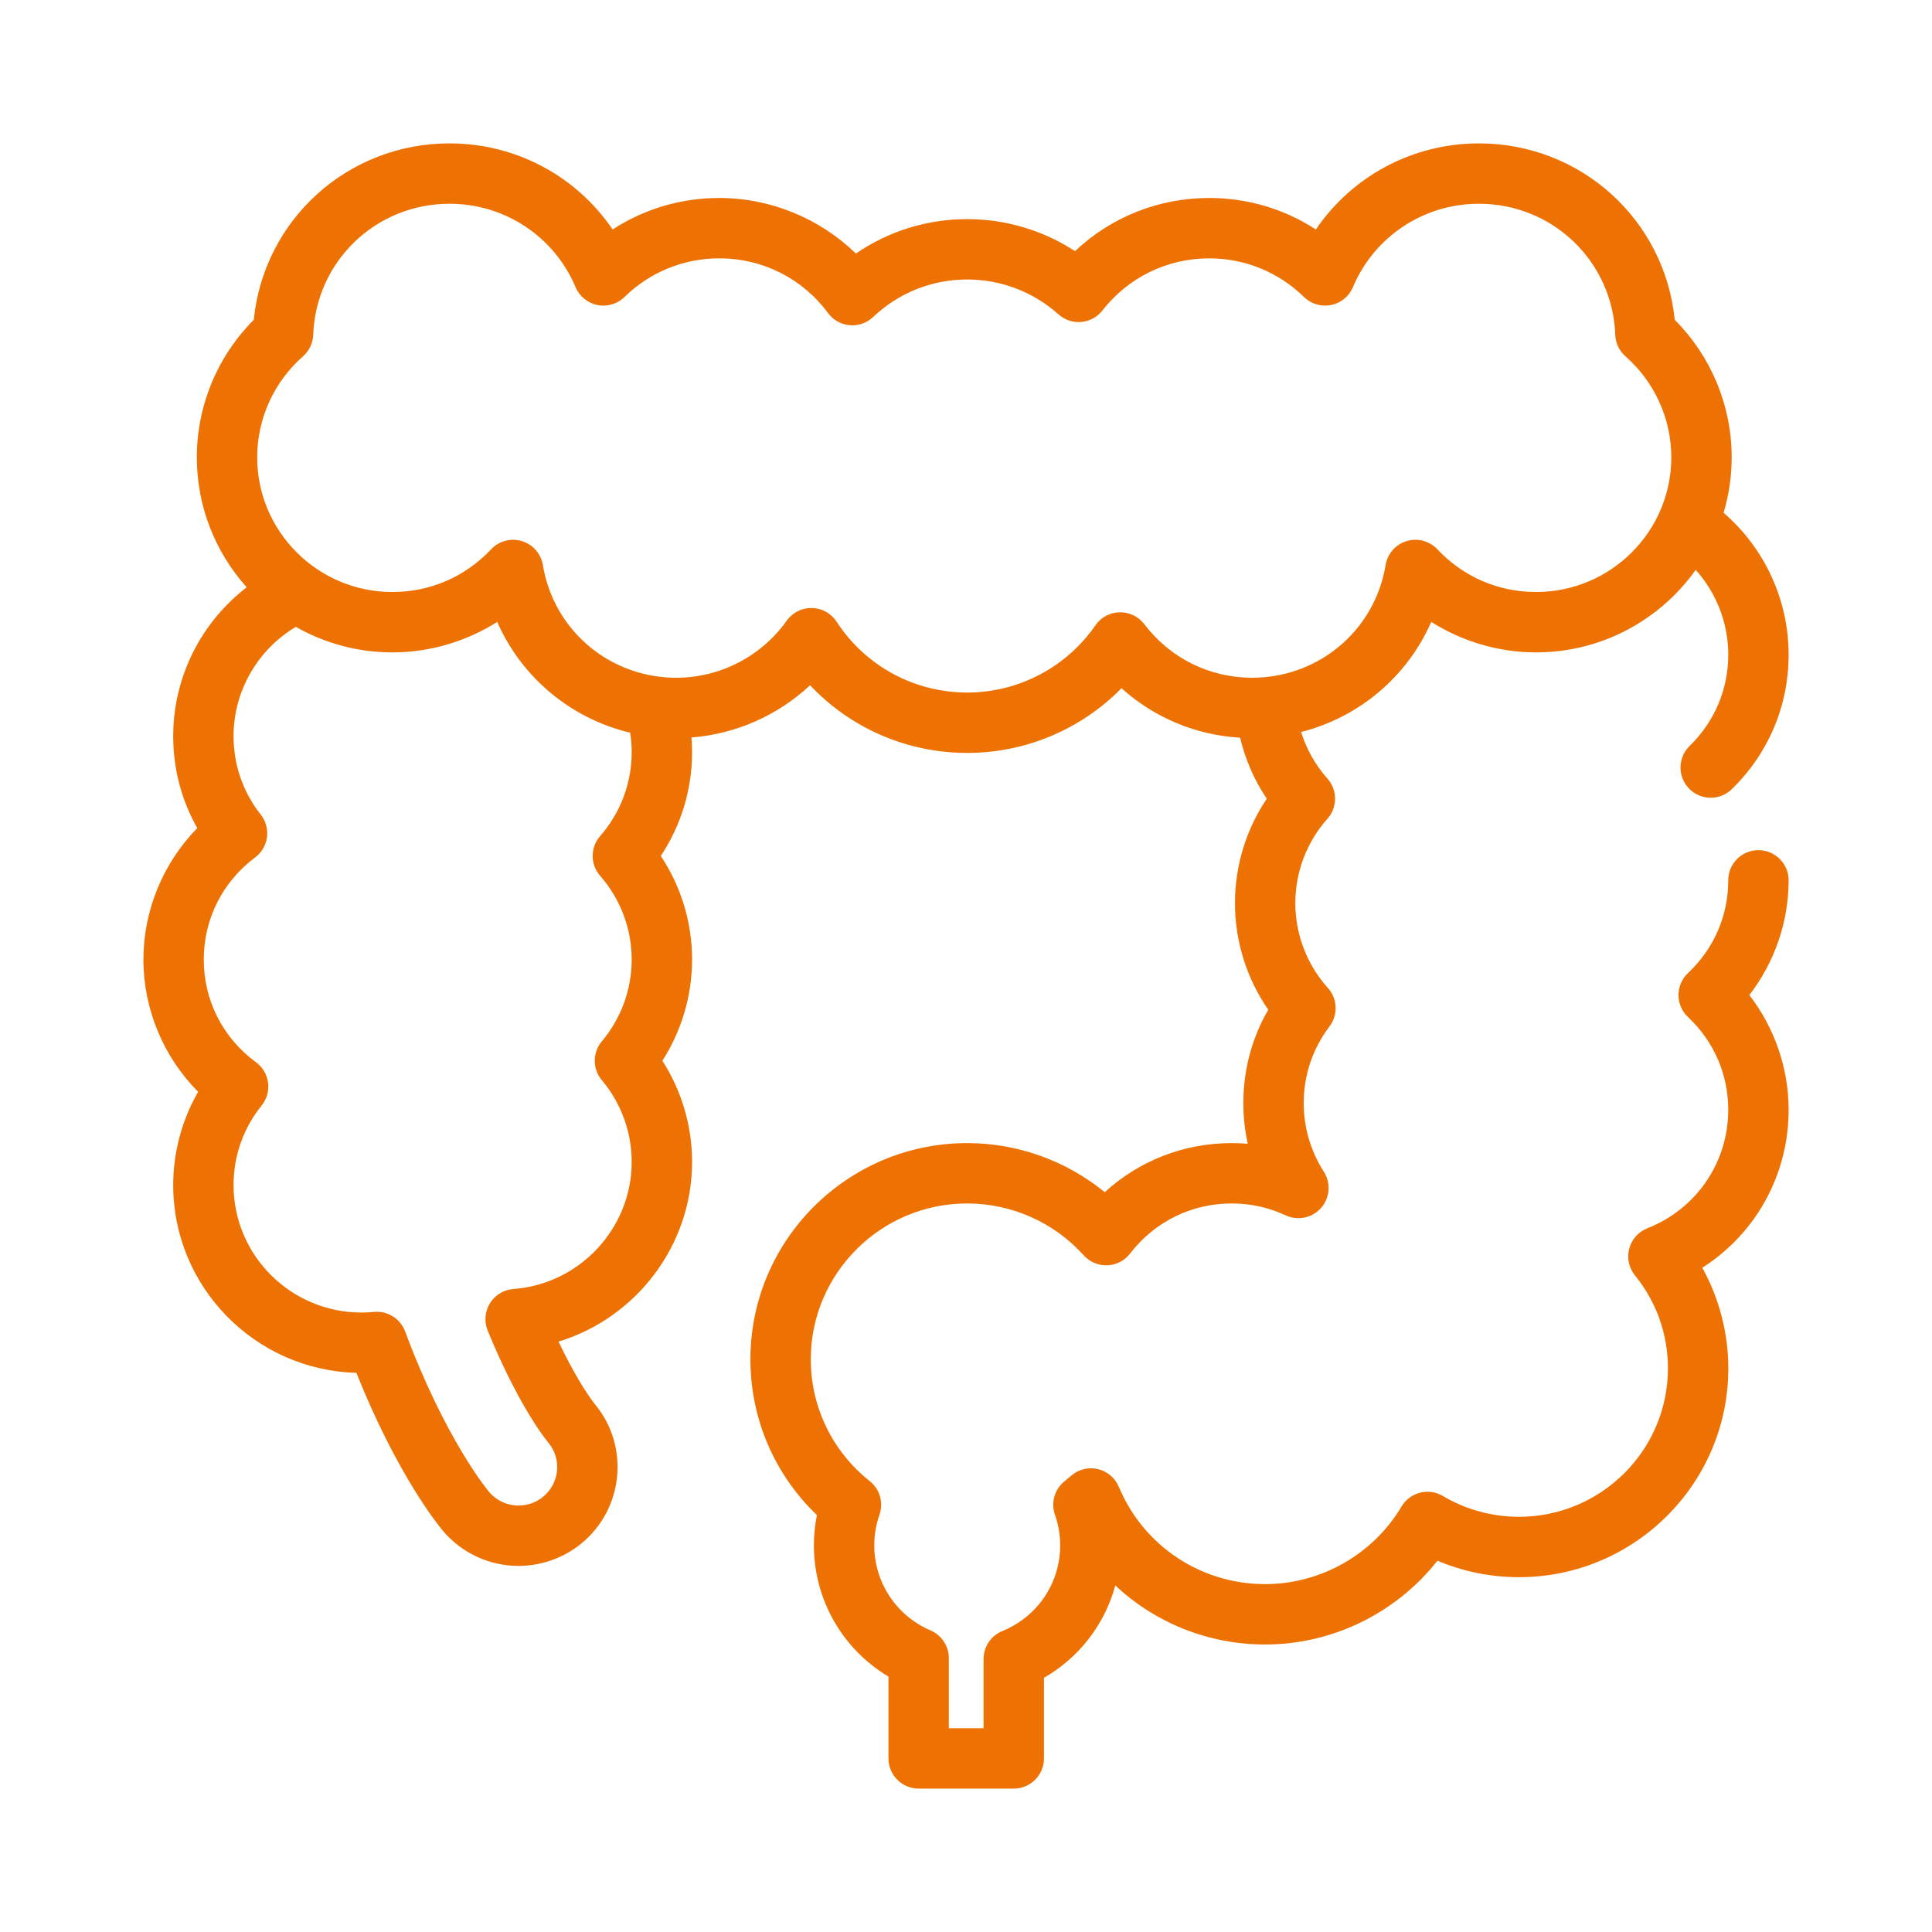 <?xml version="1.0" encoding="UTF-8"?>
<svg xmlns="http://www.w3.org/2000/svg" id="Ebene_1" data-name="Ebene 1" version="1.1" viewBox="0 0 512 512">
  <defs>
    <style>
      .cls-1 {
        fill: #ee7203;
        stroke-width: 0px;
      }
    </style>
  </defs>
  <path class="cls-1" d="M466,225.3c-4.418,0-8,3.582-8,8,0,9.39-3.786,18.117-10.662,24.572-1.61,1.512-2.524,3.623-2.524,5.832s.914,4.32,2.524,5.832c6.876,6.456,10.662,15.182,10.662,24.572,0,13.941-8.415,26.268-21.438,31.402-2.37.935-4.153,2.942-4.802,5.406s-.085,5.09,1.519,7.07c5.716,7.06,8.737,15.587,8.737,24.661,0,21.683-17.709,39.322-39.476,39.322-7.105,0-14.077-1.907-20.161-5.517-3.801-2.253-8.704-1.001-10.959,2.795-7.534,12.683-21.384,20.561-36.146,20.561-17.018,0-32.236-10.117-38.772-25.775-.994-2.382-3.077-4.138-5.593-4.715-2.517-.579-5.155.093-7.089,1.804-.52.459-1.083.931-1.673,1.4-2.666,2.12-3.697,5.695-2.569,8.909.916,2.61,1.38,5.334,1.38,8.098,0,10.006-6.014,18.922-15.321,22.713-3.012,1.228-4.981,4.156-4.981,7.409v18.347h-9.209v-18.569c0-3.201-1.908-6.094-4.85-7.354-9.06-3.881-14.914-12.73-14.914-22.546,0-2.765.464-5.488,1.379-8.097,1.128-3.215.097-6.792-2.57-8.912-9.933-7.896-15.63-19.666-15.63-32.291,0-22.773,18.599-41.301,41.459-41.301,11.759,0,23.012,5.01,30.874,13.746,1.589,1.767,3.886,2.738,6.256,2.643,2.374-.092,4.585-1.234,6.033-3.118,6.483-8.434,16.301-13.271,26.935-13.271,4.986,0,9.798,1.061,14.303,3.152,3.227,1.498,7.059.687,9.397-1.997,2.34-2.682,2.626-6.587.703-9.582-3.486-5.429-5.329-11.709-5.329-18.163,0-7.405,2.363-14.436,6.835-20.329,2.317-3.056,2.141-7.327-.423-10.181-5.565-6.196-8.63-14.187-8.63-22.5,0-8.244,3.022-16.185,8.51-22.362,2.692-3.031,2.692-7.596,0-10.627-3.23-3.636-5.572-7.828-6.978-12.349,15.398-3.917,28.12-14.677,34.489-29.181,8.246,5.216,17.899,8.079,27.782,8.079,17.45,0,32.901-8.653,42.299-21.873,5.494,6.123,8.623,14.098,8.623,22.502,0,9.165-3.632,17.744-10.227,24.157-3.167,3.081-3.237,8.145-.157,11.312,1.569,1.613,3.651,2.422,5.736,2.422,2.01,0,4.022-.753,5.577-2.265,9.718-9.452,15.07-22.104,15.07-35.627,0-14.55-6.352-28.222-17.237-37.622,1.389-4.662,2.147-9.592,2.147-14.697,0-13.688-5.462-26.788-15.093-36.447-2.649-26.478-24.828-46.752-51.904-46.752-17.563,0-33.613,8.701-43.196,22.818-8.343-5.434-18.09-8.351-28.262-8.351-13.416,0-26.01,5.058-35.568,14.092-8.441-5.515-18.342-8.489-28.564-8.489-10.644,0-20.867,3.195-29.502,9.12-9.611-9.331-22.643-14.723-36.208-14.723-10.171,0-19.919,2.917-28.262,8.351-9.583-14.12-25.632-22.819-43.196-22.819-27.076,0-49.254,20.274-51.904,46.752-9.631,9.658-15.093,22.758-15.093,36.447,0,13.219,5.008,25.29,13.223,34.44-12.099,9.295-19.484,23.802-19.484,39.45,0,8.669,2.188,16.966,6.381,24.365-9.043,9.236-14.275,21.791-14.275,34.835,0,13.168,5.313,25.8,14.498,35.055-4.293,7.489-6.604,16.04-6.604,24.724,0,26.992,21.657,49.034,48.552,49.751,10.719,26.863,21.592,40.271,22.87,41.796,4.994,5.953,12.322,9.368,20.104,9.368,6.094,0,12.038-2.139,16.738-6.021,11.09-9.165,12.7-25.617,3.601-36.703-2.373-2.969-5.908-8.646-9.746-16.715,20.525-6.258,35.39-25.43,35.39-47.619,0-9.532-2.762-18.852-7.871-26.817,5.108-7.966,7.871-17.286,7.871-26.818,0-9.814-2.91-19.354-8.292-27.458,5.382-8.104,8.292-17.644,8.292-27.458,0-1.316-.056-2.627-.158-3.933,11.782-.923,22.874-5.845,31.428-13.841,10.717,11.371,25.676,17.933,41.648,17.933,15.509,0,30.204-6.275,40.882-17.147,8.647,7.793,19.628,12.407,31.436,13.119,1.366,5.77,3.733,11.224,7.064,16.16-5.471,8.146-8.428,17.758-8.428,27.667,0,10.156,3.098,19.982,8.821,28.249-4.336,7.502-6.604,15.952-6.604,24.761,0,3.646.398,7.253,1.179,10.768-1.407-.118-2.825-.178-4.253-.178-12.66,0-24.532,4.659-33.655,13.012-10.209-8.348-23.09-13.012-36.442-13.012-31.683,0-57.459,25.705-57.459,57.301,0,15.732,6.363,30.503,17.623,41.281-.533,2.632-.801,5.313-.801,8.019,0,14.396,7.604,27.53,19.764,34.782v21.687c0,4.418,3.582,8,8,8h25.209c4.418,0,8-3.582,8-8v-21.368c9.383-5.388,16.125-14.205,18.899-24.48,10.53,9.879,24.612,15.659,39.72,15.659,17.857,0,34.752-8.355,45.657-22.206,6.808,2.871,14.157,4.367,21.608,4.367,30.59,0,55.476-24.817,55.476-55.322,0-9.35-2.406-18.555-6.891-26.685,14.145-9.029,22.874-24.601,22.874-41.855,0-11.019-3.729-21.747-10.416-30.404,6.687-8.657,10.416-19.385,10.416-30.404,0-4.418-3.582-8-8-8ZM159.045,232.103c5.39,6.15,8.358,14.03,8.358,22.186,0,7.911-2.808,15.606-7.907,21.669-2.504,2.977-2.504,7.322,0,10.299,5.099,6.062,7.907,13.757,7.907,21.668,0,17.583-13.77,32.376-31.349,33.676-2.554.189-4.863,1.59-6.211,3.767-1.348,2.178-1.572,4.868-.604,7.239,5.045,12.342,11.052,23.444,16.068,29.699l.069.085c3.535,4.287,2.903,10.674-1.409,14.237-1.838,1.519-4.164,2.355-6.546,2.355-3.04,0-5.899-1.331-7.843-3.647-.469-.561-11.621-14.051-22.214-42.487-1.265-3.396-4.66-5.529-8.264-5.17-1.092.104-2.202.158-3.301.158-18.695,0-33.904-15.148-33.904-33.769,0-7.754,2.573-15.05,7.442-21.098,1.37-1.702,1.984-3.89,1.7-6.056-.283-2.165-1.44-4.121-3.202-5.412-8.792-6.447-13.834-16.365-13.834-27.213,0-10.738,4.956-20.595,13.597-27.045,1.729-1.29,2.863-3.224,3.146-5.362.283-2.138-.309-4.3-1.643-5.995-4.714-5.993-7.206-13.185-7.206-20.798,0-11.954,6.369-22.918,16.502-28.967,7.556,4.298,16.287,6.767,25.59,6.767,9.883,0,19.536-2.862,27.782-8.078,6.47,14.736,19.499,25.604,35.228,29.361.265,1.713.407,3.45.407,5.2,0,8.156-2.968,16.035-8.358,22.186-2.644,3.018-2.644,7.527,0,10.545ZM303.255,165.42c-1.551-2.042-3.979-3.208-6.551-3.161-2.563.057-4.945,1.34-6.402,3.45-7.712,11.159-20.414,17.821-33.98,17.821-14.024,0-26.963-7.017-34.612-18.77-1.445-2.22-3.895-3.581-6.543-3.635-.054,0-.108-.001-.162-.001-2.588,0-5.021,1.253-6.522,3.369-6.721,9.466-17.662,15.117-29.268,15.117-1.588,0-3.152-.105-4.688-.303-.046-.005-.093-.011-.139-.016-15.457-2.053-27.933-13.843-30.519-29.539-.495-3.003-2.651-5.466-5.563-6.353-2.916-.888-6.076-.043-8.16,2.175-6.857,7.296-16.146,11.314-26.158,11.314-19.757,0-35.831-16.01-35.831-35.69,0-10.225,4.425-19.979,12.14-26.762,1.652-1.452,2.634-3.521,2.713-5.72.703-19.468,16.58-34.718,36.145-34.718,14.616,0,27.717,8.676,33.376,22.103,1.029,2.44,3.198,4.213,5.794,4.735,2.596.521,5.283-.274,7.174-2.126,6.747-6.606,15.665-10.244,25.113-10.244,11.487,0,21.998,5.29,28.838,14.513,1.364,1.839,3.451,3.006,5.732,3.204,2.284.202,4.539-.59,6.2-2.166,6.761-6.415,15.618-9.948,24.94-9.948,8.948,0,17.539,3.283,24.188,9.244,1.649,1.479,3.831,2.211,6.047,2.012,2.208-.196,4.235-1.299,5.599-3.045,6.854-8.779,17.168-13.813,28.299-13.813,9.449,0,18.367,3.638,25.112,10.243,1.894,1.853,4.579,2.649,7.175,2.127,2.597-.522,4.767-2.295,5.795-4.736,5.659-13.426,18.76-22.102,33.376-22.102,19.565,0,35.442,15.25,36.145,34.718.08,2.198,1.06,4.267,2.712,5.72,7.716,6.783,12.141,16.537,12.141,26.762,0,19.68-16.074,35.69-35.831,35.69-10.011,0-19.3-4.019-26.158-11.315-2.084-2.218-5.245-3.062-8.159-2.174-2.912.887-5.068,3.349-5.563,6.353-2.692,16.335-16.095,28.435-32.421,29.736-.006,0-.012,0-.018,0-.003,0-.006,0-.009.001-.957.076-1.922.12-2.898.12-11.326,0-21.749-5.172-28.596-14.19Z"></path>
</svg>
